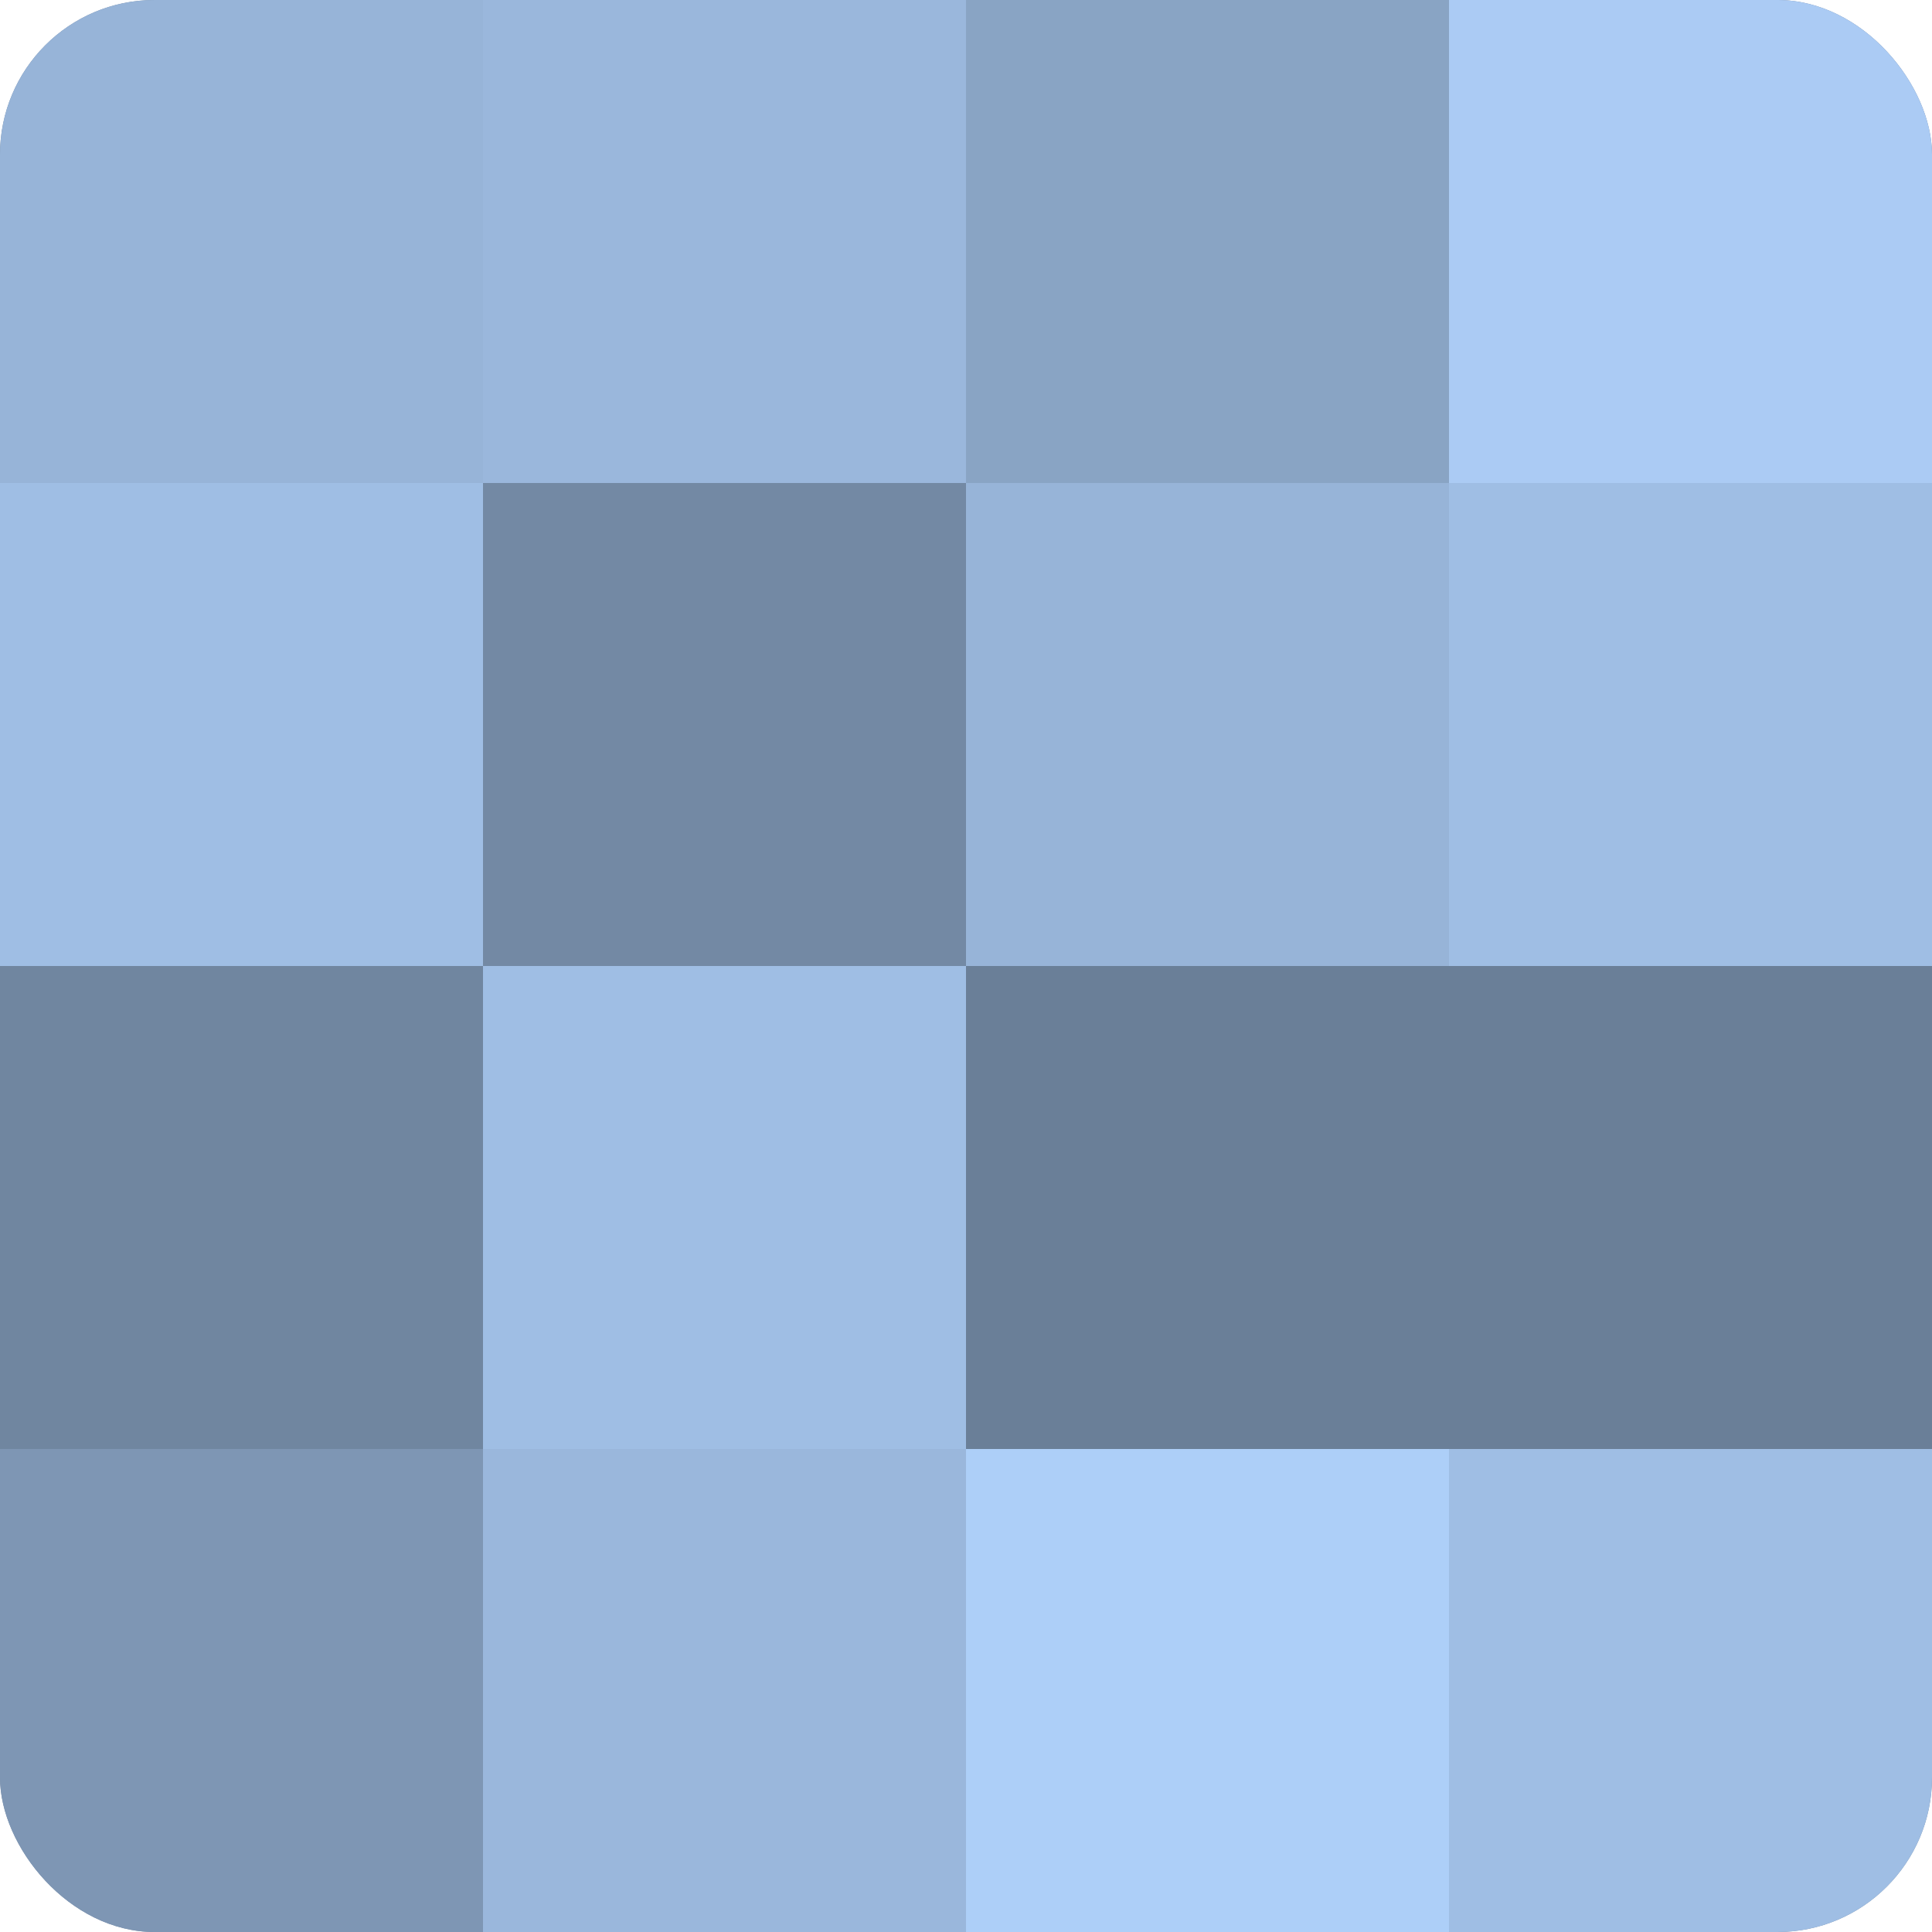 <?xml version="1.0" encoding="UTF-8"?>
<svg xmlns="http://www.w3.org/2000/svg" width="60" height="60" viewBox="0 0 100 100" preserveAspectRatio="xMidYMid meet"><defs><clipPath id="c" width="100" height="100"><rect width="100" height="100" rx="8" ry="8"/></clipPath></defs><g clip-path="url(#c)"><rect width="100" height="100" fill="#7086a0"/><rect width="25" height="25" fill="#97b4d8"/><rect y="25" width="25" height="25" fill="#9fbee4"/><rect y="50" width="25" height="25" fill="#7086a0"/><rect y="75" width="25" height="25" fill="#7e96b4"/><rect x="25" width="25" height="25" fill="#9ab7dc"/><rect x="25" y="25" width="25" height="25" fill="#7389a4"/><rect x="25" y="50" width="25" height="25" fill="#9fbee4"/><rect x="25" y="75" width="25" height="25" fill="#9ab7dc"/><rect x="50" width="25" height="25" fill="#89a4c4"/><rect x="50" y="25" width="25" height="25" fill="#97b4d8"/><rect x="50" y="50" width="25" height="25" fill="#6a7f98"/><rect x="50" y="75" width="25" height="25" fill="#adcff8"/><rect x="75" width="25" height="25" fill="#abcbf4"/><rect x="75" y="25" width="25" height="25" fill="#9fbee4"/><rect x="75" y="50" width="25" height="25" fill="#6a7f98"/><rect x="75" y="75" width="25" height="25" fill="#9fbee4"/></g></svg>
